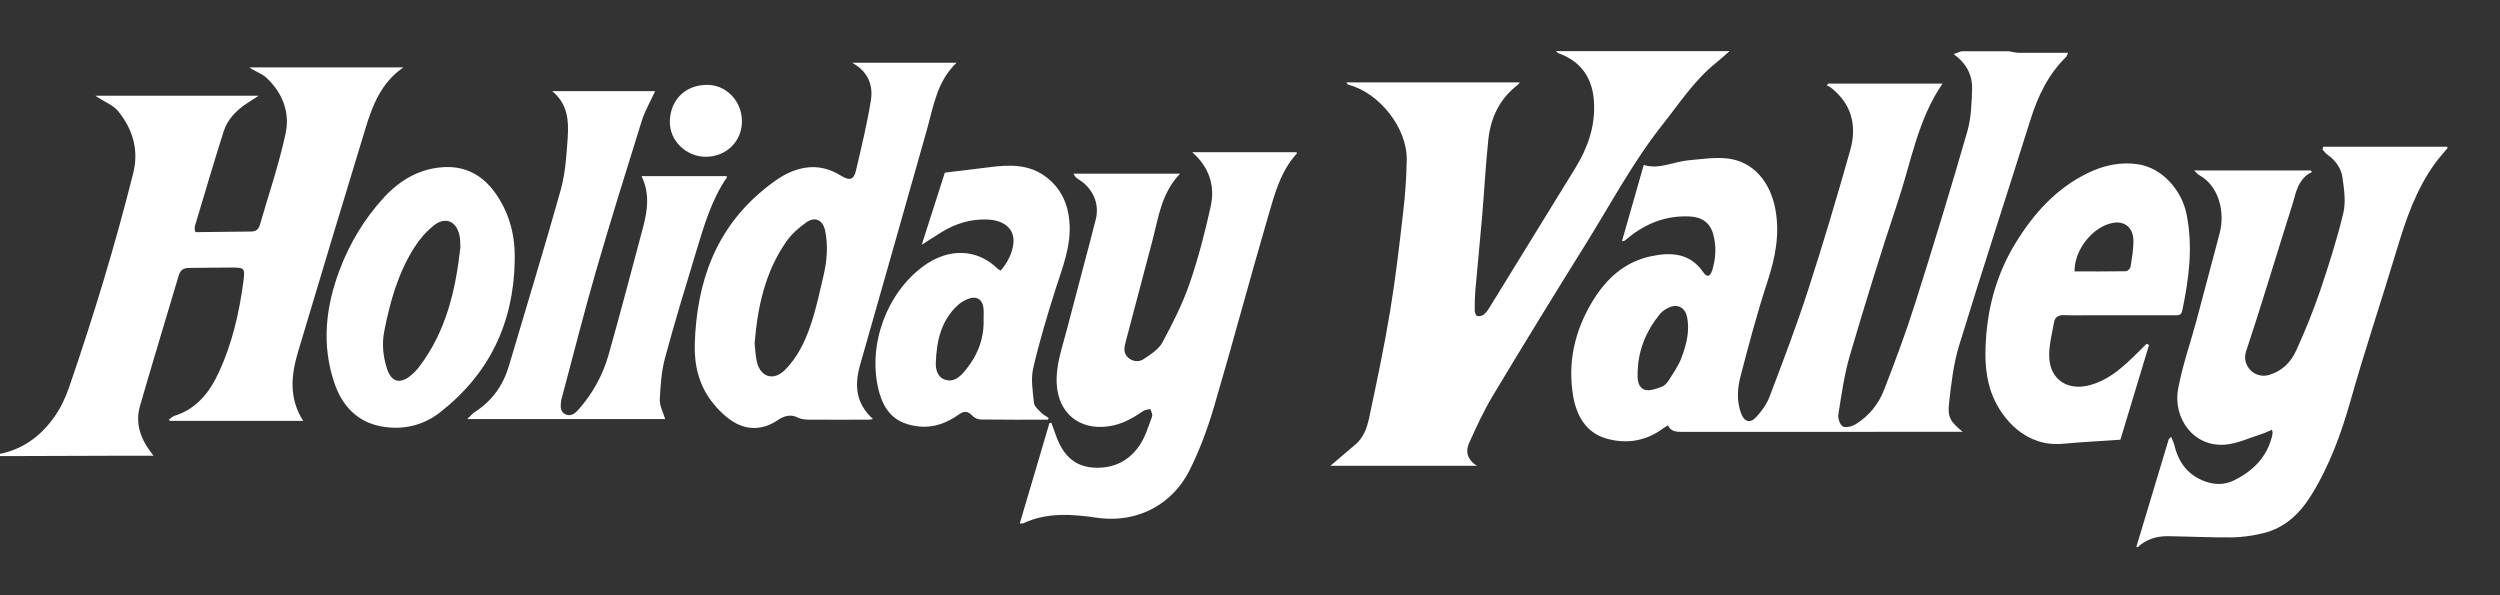 <svg width="168" height="40" viewBox="0 0 168 40" fill="none" xmlns="http://www.w3.org/2000/svg">
<rect x="0" y="0" width="168" height="40" fill="#333333" stroke="none"/>
<g id="Logo">
<g clip-path="url(#clip0_736_286)">
<g id="Group 438">
<path id="Vector" d="M135.012 3.446C135.221 3.479 135.431 3.546 135.64 3.546C136.725 3.554 137.813 3.55 138.973 3.55C138.906 3.697 138.89 3.776 138.839 3.826C137.637 5.01 136.942 6.466 136.444 8.055C134.853 13.116 133.203 18.16 131.649 23.229C131.272 24.459 131.126 25.772 130.979 27.061C130.866 28.056 131.063 28.328 131.892 29.018C131.632 29.018 131.44 29.018 131.251 29.018C125.187 29.018 119.123 29.018 113.064 29.022C112.666 29.022 112.297 29.018 112.08 28.583C111.941 28.671 111.828 28.738 111.724 28.813C110.559 29.671 109.228 29.85 107.904 29.457C106.569 29.064 105.936 27.905 105.718 26.626C105.333 24.355 105.819 22.221 107.017 20.243C107.942 18.721 109.182 17.591 110.953 17.219C112.276 16.939 113.562 16.989 114.454 18.285C114.71 18.662 114.927 18.603 115.061 18.164C115.304 17.365 115.354 16.554 115.128 15.742C114.911 14.956 114.358 14.584 113.55 14.546C111.941 14.471 110.568 15.019 109.353 16.031C109.291 16.085 109.224 16.136 109.157 16.182C109.131 16.198 109.094 16.19 108.997 16.203C109.487 14.492 109.969 12.806 110.459 11.087C111.51 11.409 112.473 10.857 113.487 10.769C114.366 10.694 115.266 10.548 116.129 10.656C117.8 10.866 118.943 12.179 119.299 14.032C119.622 15.726 119.299 17.323 118.767 18.942C118.081 21.029 117.519 23.158 116.963 25.287C116.753 26.09 116.699 26.935 116.992 27.759C117.197 28.328 117.587 28.483 118.001 28.044C118.382 27.642 118.73 27.153 118.922 26.638C119.823 24.267 120.727 21.895 121.506 19.486C122.515 16.378 123.445 13.245 124.333 10.1C124.798 8.465 124.446 6.984 123.031 5.884C122.951 5.821 122.851 5.792 122.763 5.746C122.792 5.704 122.821 5.658 122.851 5.617C125.413 5.617 127.976 5.617 130.539 5.617C128.881 8.017 128.429 10.882 127.532 13.568C126.389 16.985 125.33 20.427 124.312 23.886C123.931 25.174 123.751 26.521 123.537 27.851C123.495 28.11 123.642 28.554 123.839 28.658C124.044 28.767 124.463 28.654 124.706 28.504C125.585 27.96 126.23 27.169 126.599 26.224C127.348 24.3 128.073 22.359 128.697 20.389C129.911 16.558 131.084 12.714 132.198 8.854C132.466 7.929 132.499 6.921 132.524 5.951C132.549 5.002 132.101 4.22 131.285 3.634C131.477 3.563 131.636 3.504 131.796 3.446C132.868 3.446 133.94 3.446 135.012 3.446ZM110.049 24.907C110.049 24.99 110.049 25.074 110.049 25.157C110.028 25.601 110.12 26.082 110.555 26.199C110.886 26.287 111.313 26.119 111.669 25.994C111.853 25.927 112.025 25.735 112.138 25.559C112.44 25.082 112.775 24.61 112.976 24.087C113.323 23.183 113.575 22.238 113.361 21.255C113.235 20.686 112.754 20.423 112.222 20.636C111.967 20.736 111.707 20.904 111.535 21.113C110.643 22.217 110.107 23.472 110.053 24.907H110.049Z" fill="#fff"/>
<path id="Vector_2" d="M-0.27 30.549C1.435 30.281 2.725 29.348 3.684 27.972C4.094 27.383 4.412 26.697 4.647 26.015C6.276 21.28 7.733 16.495 8.952 11.639C9.345 10.067 8.918 8.682 7.943 7.474C7.616 7.068 7.046 6.855 6.59 6.553C6.54 6.52 6.489 6.486 6.41 6.432H17.386C17.08 6.629 16.837 6.783 16.603 6.938C15.887 7.411 15.292 8.009 15.028 8.833C14.358 10.945 13.734 13.07 13.098 15.195C13.064 15.299 13.098 15.425 13.098 15.533C13.127 15.559 13.152 15.6 13.177 15.6C14.413 15.588 15.652 15.567 16.888 15.559C17.206 15.559 17.382 15.399 17.465 15.111C18.056 13.062 18.751 11.037 19.195 8.958C19.497 7.545 18.977 6.202 17.872 5.198C17.566 4.922 17.122 4.797 16.758 4.529H27.11C25.611 5.554 25.029 7.085 24.551 8.657C23.031 13.634 21.532 18.616 20.041 23.602C19.568 25.174 19.388 26.747 20.376 28.282H11.402L11.356 28.19C11.477 28.106 11.59 27.985 11.724 27.943C13.223 27.479 14.094 26.345 14.71 25.015C15.598 23.096 16.071 21.042 16.352 18.951C16.481 17.984 16.448 17.976 15.455 17.98C14.534 17.98 13.613 17.997 12.691 18.005C12.335 18.005 12.118 18.148 12.009 18.516C11.146 21.443 10.246 24.359 9.404 27.291C9.086 28.403 9.421 29.432 10.108 30.348C10.158 30.411 10.204 30.478 10.313 30.624C9.593 30.624 8.952 30.624 8.311 30.624C5.748 30.633 3.185 30.641 0.622 30.649C0.325 30.649 0.032 30.649 -0.265 30.649V30.549H-0.27Z" fill="#fff"/>
<path id="Vector_3" d="M116.217 3.446C115.916 3.705 115.622 3.977 115.313 4.228C113.868 5.382 112.871 6.926 111.74 8.352C109.726 10.891 108.214 13.752 106.506 16.487C104.42 19.833 102.356 23.196 100.325 26.58C99.709 27.604 99.202 28.704 98.712 29.796C98.474 30.335 98.599 30.888 99.244 31.302H89.403C89.947 30.837 90.513 30.348 91.082 29.871C91.643 29.403 91.865 28.734 92.008 28.073C92.514 25.693 93.017 23.313 93.415 20.912C93.783 18.695 94.039 16.458 94.298 14.22C94.432 13.062 94.516 11.89 94.533 10.723C94.562 8.607 92.699 6.244 90.642 5.704C90.584 5.688 90.529 5.65 90.483 5.537H102.129C102.079 5.596 102.033 5.675 101.962 5.729C100.76 6.658 100.17 7.925 100.015 9.385C99.83 11.125 99.742 12.877 99.592 14.622C99.454 16.249 99.286 17.876 99.144 19.503C99.106 19.95 99.097 20.406 99.102 20.854C99.102 20.988 99.173 21.205 99.257 21.23C99.391 21.272 99.6 21.23 99.709 21.138C99.872 21.008 100.002 20.816 100.115 20.632C102.037 17.516 103.955 14.4 105.869 11.28C106.698 9.929 107.205 8.502 107.117 6.871C107.033 5.274 106.267 4.136 104.751 3.584C104.676 3.559 104.617 3.488 104.554 3.437C108.44 3.437 112.327 3.437 116.213 3.437L116.217 3.446Z" fill="#fff"/>
<path id="Vector_4" d="M143.555 36.773C144.279 34.363 145.004 31.954 145.732 29.541C145.745 29.499 145.795 29.47 145.9 29.353C145.992 29.587 146.084 29.767 146.13 29.955C146.407 31.109 147.06 31.946 148.191 32.356C148.84 32.59 149.51 32.59 150.142 32.272C151.394 31.649 152.324 30.741 152.676 29.336C152.697 29.256 152.713 29.173 152.722 29.093C152.722 29.047 152.701 29.001 152.676 28.88C152.437 28.98 152.223 29.089 151.997 29.16C151.189 29.415 150.389 29.8 149.564 29.875C147.416 30.076 146.005 28.11 146.373 26.119C146.662 24.555 147.202 23.033 147.617 21.489C148.132 19.574 148.63 17.654 149.145 15.738C149.568 14.174 149.062 12.463 147.789 11.769C147.676 11.706 147.596 11.593 147.445 11.455H155.281C155.31 11.489 155.335 11.522 155.364 11.556C154.627 11.911 154.376 12.56 154.188 13.262C154.016 13.89 153.806 14.505 153.614 15.123C152.726 17.955 151.872 20.803 150.934 23.618C150.62 24.564 151.512 25.488 152.487 25.195C153.396 24.923 153.961 24.313 154.317 23.53C154.908 22.226 155.452 20.891 155.913 19.536C156.495 17.817 157.048 16.081 157.471 14.316C157.651 13.568 157.525 12.723 157.416 11.936C157.328 11.301 156.943 10.769 156.394 10.385C156.269 10.297 156.181 10.163 156.072 10.046C156.089 9.983 156.101 9.925 156.118 9.862H164.464V9.962C164.18 10.309 163.878 10.64 163.618 10.999C162.358 12.744 161.675 14.743 161.064 16.78C160.055 20.151 158.928 23.485 157.973 26.868C157.337 29.114 156.558 31.272 155.322 33.267C154.535 34.543 153.509 35.505 152.018 35.848C151.357 35.999 150.67 36.103 149.991 36.112C148.555 36.124 147.119 36.053 145.678 36.032C144.92 36.024 144.229 36.237 143.66 36.764H143.559L143.555 36.773Z" fill="#fff"/>
<path id="Vector_5" d="M68.527 35.183C69.201 32.895 69.863 30.658 70.525 28.42C70.566 28.42 70.612 28.42 70.654 28.42C70.755 28.692 70.855 28.968 70.952 29.24C71.375 30.448 72.095 31.331 73.469 31.423C74.796 31.511 75.876 30.988 76.601 29.896C76.978 29.323 77.179 28.633 77.422 27.981C77.472 27.847 77.35 27.65 77.309 27.487C77.145 27.529 76.953 27.529 76.823 27.621C76.115 28.11 75.391 28.52 74.511 28.646C72.53 28.934 71.107 27.767 71.01 25.764C70.952 24.53 71.37 23.397 71.668 22.242C72.313 19.741 72.999 17.248 73.636 14.743C73.908 13.664 73.422 12.631 72.468 12.045C72.338 11.966 72.221 11.865 72.141 11.669H79.302C78.046 12.978 77.853 14.601 77.451 16.136C76.848 18.424 76.245 20.711 75.638 22.999C75.541 23.367 75.483 23.731 75.801 24.024C76.132 24.325 76.551 24.338 76.873 24.12C77.334 23.815 77.866 23.472 78.113 23.012C78.799 21.74 79.461 20.435 79.934 19.072C80.521 17.378 80.969 15.63 81.358 13.877C81.668 12.489 81.258 11.238 80.123 10.23H87.125C87.133 10.259 87.162 10.305 87.15 10.313C86.057 11.501 85.659 13.024 85.228 14.505C83.98 18.775 82.837 23.079 81.58 27.345C81.149 28.813 80.609 30.269 79.922 31.632C78.841 33.774 76.567 35.204 73.703 34.79C72.061 34.552 70.365 34.414 68.77 35.162C68.732 35.179 68.678 35.171 68.514 35.179L68.527 35.183Z" fill="#fff"/>
<path id="Vector_6" d="M64.285 4.211C62.953 5.474 62.731 7.16 62.279 8.749C60.792 13.994 59.31 19.239 57.81 24.48C57.417 25.848 57.48 27.09 58.665 28.161C58.518 28.181 58.451 28.202 58.384 28.202C57.099 28.202 55.813 28.211 54.527 28.202C54.23 28.202 53.895 28.202 53.644 28.073C53.091 27.788 52.651 27.972 52.199 28.273C51.332 28.851 50.356 28.913 49.481 28.458C48.84 28.123 48.271 27.558 47.823 26.977C46.96 25.852 46.646 24.509 46.688 23.108C46.818 18.997 48.07 15.37 51.386 12.689C52.165 12.062 52.969 11.476 54.008 11.288C54.946 11.117 55.758 11.338 56.537 11.819C57.094 12.162 57.375 12.087 57.521 11.464C57.89 9.891 58.271 8.318 58.526 6.725C58.69 5.688 58.305 4.784 57.258 4.215H64.285V4.211ZM50.708 23.054C50.754 23.464 50.762 23.903 50.863 24.321C51.11 25.346 51.985 25.618 52.743 24.865C53.175 24.438 53.543 23.915 53.828 23.376C54.632 21.858 54.946 20.176 55.34 18.524C55.574 17.529 55.658 16.516 55.449 15.5C55.306 14.801 54.779 14.525 54.196 14.935C53.685 15.295 53.187 15.73 52.835 16.24C51.42 18.273 50.913 20.603 50.712 23.054H50.708Z" fill="#fff"/>
<path id="Vector_7" d="M37.098 6.123H44.024C43.71 6.817 43.333 7.457 43.12 8.143C42.064 11.518 41.013 14.893 40.029 18.29C39.221 21.092 38.509 23.924 37.755 26.738C37.743 26.789 37.722 26.835 37.713 26.885C37.672 27.236 37.609 27.638 37.973 27.83C38.342 28.027 38.651 27.784 38.89 27.508C39.832 26.437 40.511 25.203 40.896 23.844C41.7 21.004 42.446 18.148 43.208 15.299C43.513 14.157 43.681 13.007 43.111 11.836H48.828C48.836 11.861 48.861 11.903 48.849 11.915C47.81 13.43 47.312 15.165 46.788 16.889C46.068 19.264 45.339 21.64 44.694 24.037C44.451 24.94 44.38 25.906 44.338 26.847C44.317 27.27 44.565 27.701 44.699 28.161H31.394C31.612 27.956 31.742 27.797 31.909 27.688C33.073 26.939 33.815 25.894 34.204 24.572C35.364 20.636 36.574 16.713 37.68 12.764C37.994 11.639 38.069 10.431 38.149 9.255C38.224 8.139 38.174 7.001 37.102 6.118L37.098 6.123Z" fill="#fff"/>
<path id="Vector_8" d="M144.413 23.192C143.76 25.346 143.111 27.5 142.491 29.549C141.147 29.641 139.882 29.704 138.626 29.821C136.138 30.047 134.58 28.186 133.936 26.667C133.404 25.409 133.37 24.095 133.458 22.778C133.605 20.481 134.233 18.315 135.443 16.337C136.662 14.35 138.174 12.66 140.309 11.623C141.386 11.1 142.529 10.857 143.718 11.046C145.247 11.288 146.591 12.71 146.934 14.383C147.382 16.571 147.098 18.729 146.645 20.883C146.574 21.23 146.344 21.184 146.118 21.184C144.225 21.184 142.336 21.184 140.443 21.184C139.874 21.184 139.304 21.205 138.735 21.176C138.358 21.159 138.094 21.284 138.031 21.652C137.897 22.451 137.667 23.259 137.709 24.049C137.792 25.547 138.982 26.278 140.443 25.881C141.549 25.58 142.403 24.894 143.207 24.129C143.563 23.79 143.907 23.443 144.258 23.096C144.309 23.125 144.359 23.154 144.409 23.183L144.413 23.192ZM139.409 18.239C140.582 18.239 141.716 18.248 142.851 18.227C142.964 18.227 143.153 18.051 143.17 17.938C143.262 17.349 143.375 16.75 143.366 16.157C143.35 15.287 142.768 14.835 141.989 14.977C140.644 15.224 139.388 16.776 139.409 18.239Z" fill="#fff"/>
<path id="Vector_9" d="M70.424 28.203C68.916 28.203 67.413 28.211 65.905 28.19C65.713 28.19 65.474 28.077 65.34 27.935C65.038 27.608 64.783 27.604 64.431 27.855C63.636 28.428 62.727 28.763 61.751 28.658C60.206 28.495 59.402 27.701 59.029 26.149C58.313 23.146 59.586 19.712 62.032 17.901C63.736 16.638 65.667 16.704 67.049 18.064C67.095 18.11 67.162 18.131 67.245 18.185C67.702 17.646 68.024 17.047 68.1 16.353C68.2 15.425 67.534 14.818 66.412 14.755C65.252 14.693 64.201 15.023 63.225 15.63C62.831 15.872 62.446 16.127 61.94 16.449C62.501 14.701 63.02 13.074 63.493 11.602C64.569 11.472 65.507 11.363 66.445 11.242C67.828 11.062 69.18 11.004 70.365 11.945C71.316 12.702 71.764 13.701 71.865 14.889C72.003 16.508 71.4 17.963 70.926 19.457C70.374 21.201 69.842 22.957 69.431 24.744C69.264 25.48 69.402 26.304 69.482 27.077C69.507 27.307 69.775 27.533 69.963 27.726C70.106 27.872 70.302 27.972 70.474 28.09C70.457 28.127 70.441 28.161 70.42 28.198L70.424 28.203ZM66.098 21.418C66.098 21.201 66.115 20.983 66.098 20.766C66.039 20.113 65.629 19.85 65.026 20.097C64.783 20.197 64.544 20.339 64.352 20.519C63.229 21.556 62.94 22.932 62.886 24.375C62.869 24.84 63.007 25.363 63.527 25.521C64.1 25.701 64.502 25.325 64.85 24.915C64.871 24.89 64.892 24.865 64.913 24.835C65.721 23.84 66.144 22.711 66.098 21.418Z" fill="#fff"/>
<path id="Vector_10" d="M34.589 17.541C34.51 21.719 32.877 25.137 29.56 27.717C28.416 28.608 27.072 28.905 25.674 28.663C24.019 28.378 22.989 27.274 22.47 25.735C21.599 23.171 21.884 20.628 22.822 18.143C23.5 16.345 24.476 14.714 25.782 13.291C26.888 12.083 28.232 11.305 29.882 11.229C31.344 11.163 32.495 11.828 33.325 13.028C34.263 14.383 34.639 15.897 34.585 17.537L34.589 17.541ZM30.938 16.625C30.921 16.357 30.938 16.085 30.879 15.826C30.669 14.848 29.924 14.534 29.145 15.157C28.647 15.554 28.203 16.065 27.86 16.604C26.754 18.331 26.21 20.272 25.82 22.267C25.653 23.129 25.745 23.965 26.009 24.785C26.289 25.655 26.867 25.827 27.571 25.262C27.805 25.078 28.015 24.852 28.195 24.614C29.983 22.251 30.619 19.494 30.938 16.621V16.625Z" fill="#fff"/>
<path id="Vector_11" d="M49.858 8.16C49.858 9.506 48.79 10.544 47.416 10.535C46.114 10.531 44.979 9.456 45.013 8.147C45.05 6.771 45.963 5.755 47.425 5.704C48.786 5.654 49.862 6.783 49.858 8.16Z" fill="#fff"/>
</g>
</g>
</g>
<defs>
<clipPath id="clip0_736_286">
<path d="M0 21C0 9.402 9.402 0 21 0H147C158.598 0 168 9.402 168 21V40H0V21Z" fill="white"/>
</clipPath>
</defs>
</svg>
